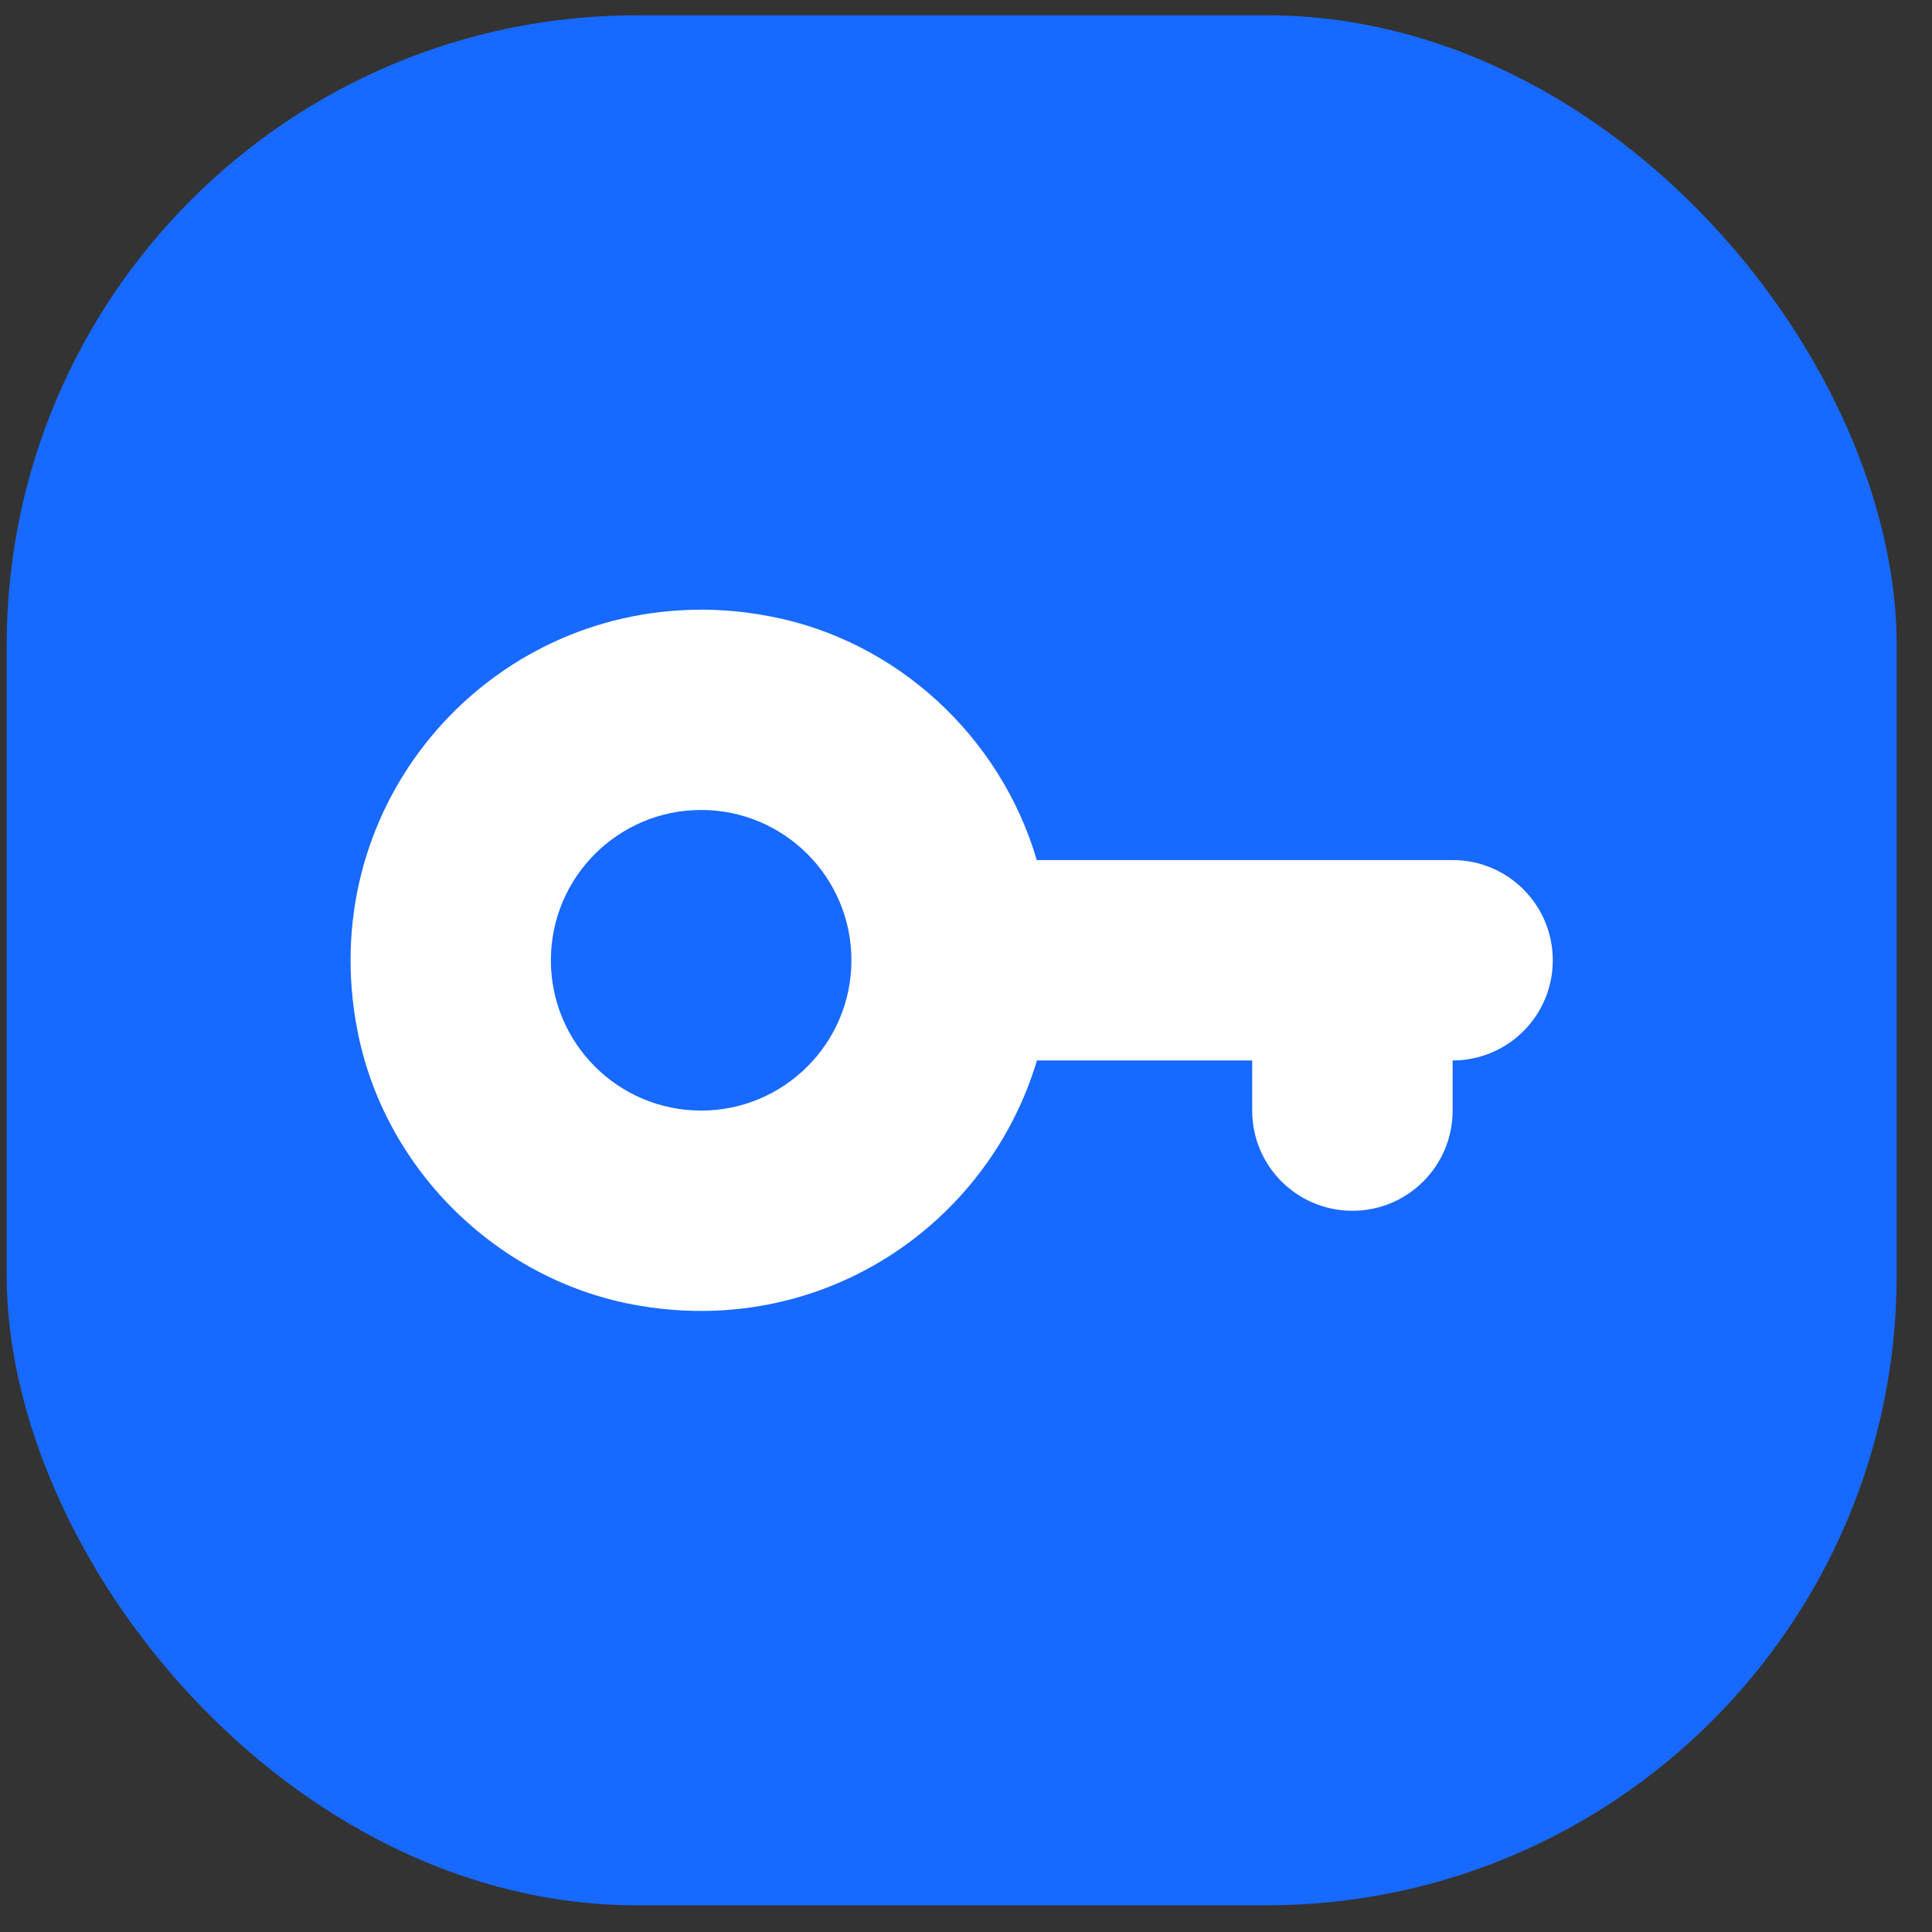 <svg width="46" height="46" viewBox="0 0 46 46" fill="none" xmlns="http://www.w3.org/2000/svg">
<rect x="0" y="0" width="46" height="46" fill="#333333" stroke="none"/>
<rect x="0.159" y="0.364" width="45" height="45" rx="15" fill="#1769FF"/>
<path d="M16.172 14.533C11.28 14.831 7.524 19.351 8.503 24.499C9.123 27.784 11.774 30.435 15.063 31.059C19.531 31.903 23.515 29.182 24.689 25.249H29.814V26.442C29.814 27.761 30.881 28.828 32.2 28.828C33.519 28.828 34.586 27.761 34.586 26.442V25.249C35.904 25.249 36.971 24.182 36.971 22.864C36.971 21.545 35.904 20.478 34.586 20.478H24.685C23.827 17.548 21.358 15.246 18.325 14.673C17.593 14.533 16.871 14.486 16.172 14.533ZM16.694 19.285C18.669 19.285 20.272 20.888 20.272 22.864C20.272 24.839 18.669 26.442 16.694 26.442C14.718 26.442 13.116 24.839 13.116 22.864C13.116 20.888 14.718 19.285 16.694 19.285Z" fill="white"/>
</svg>
